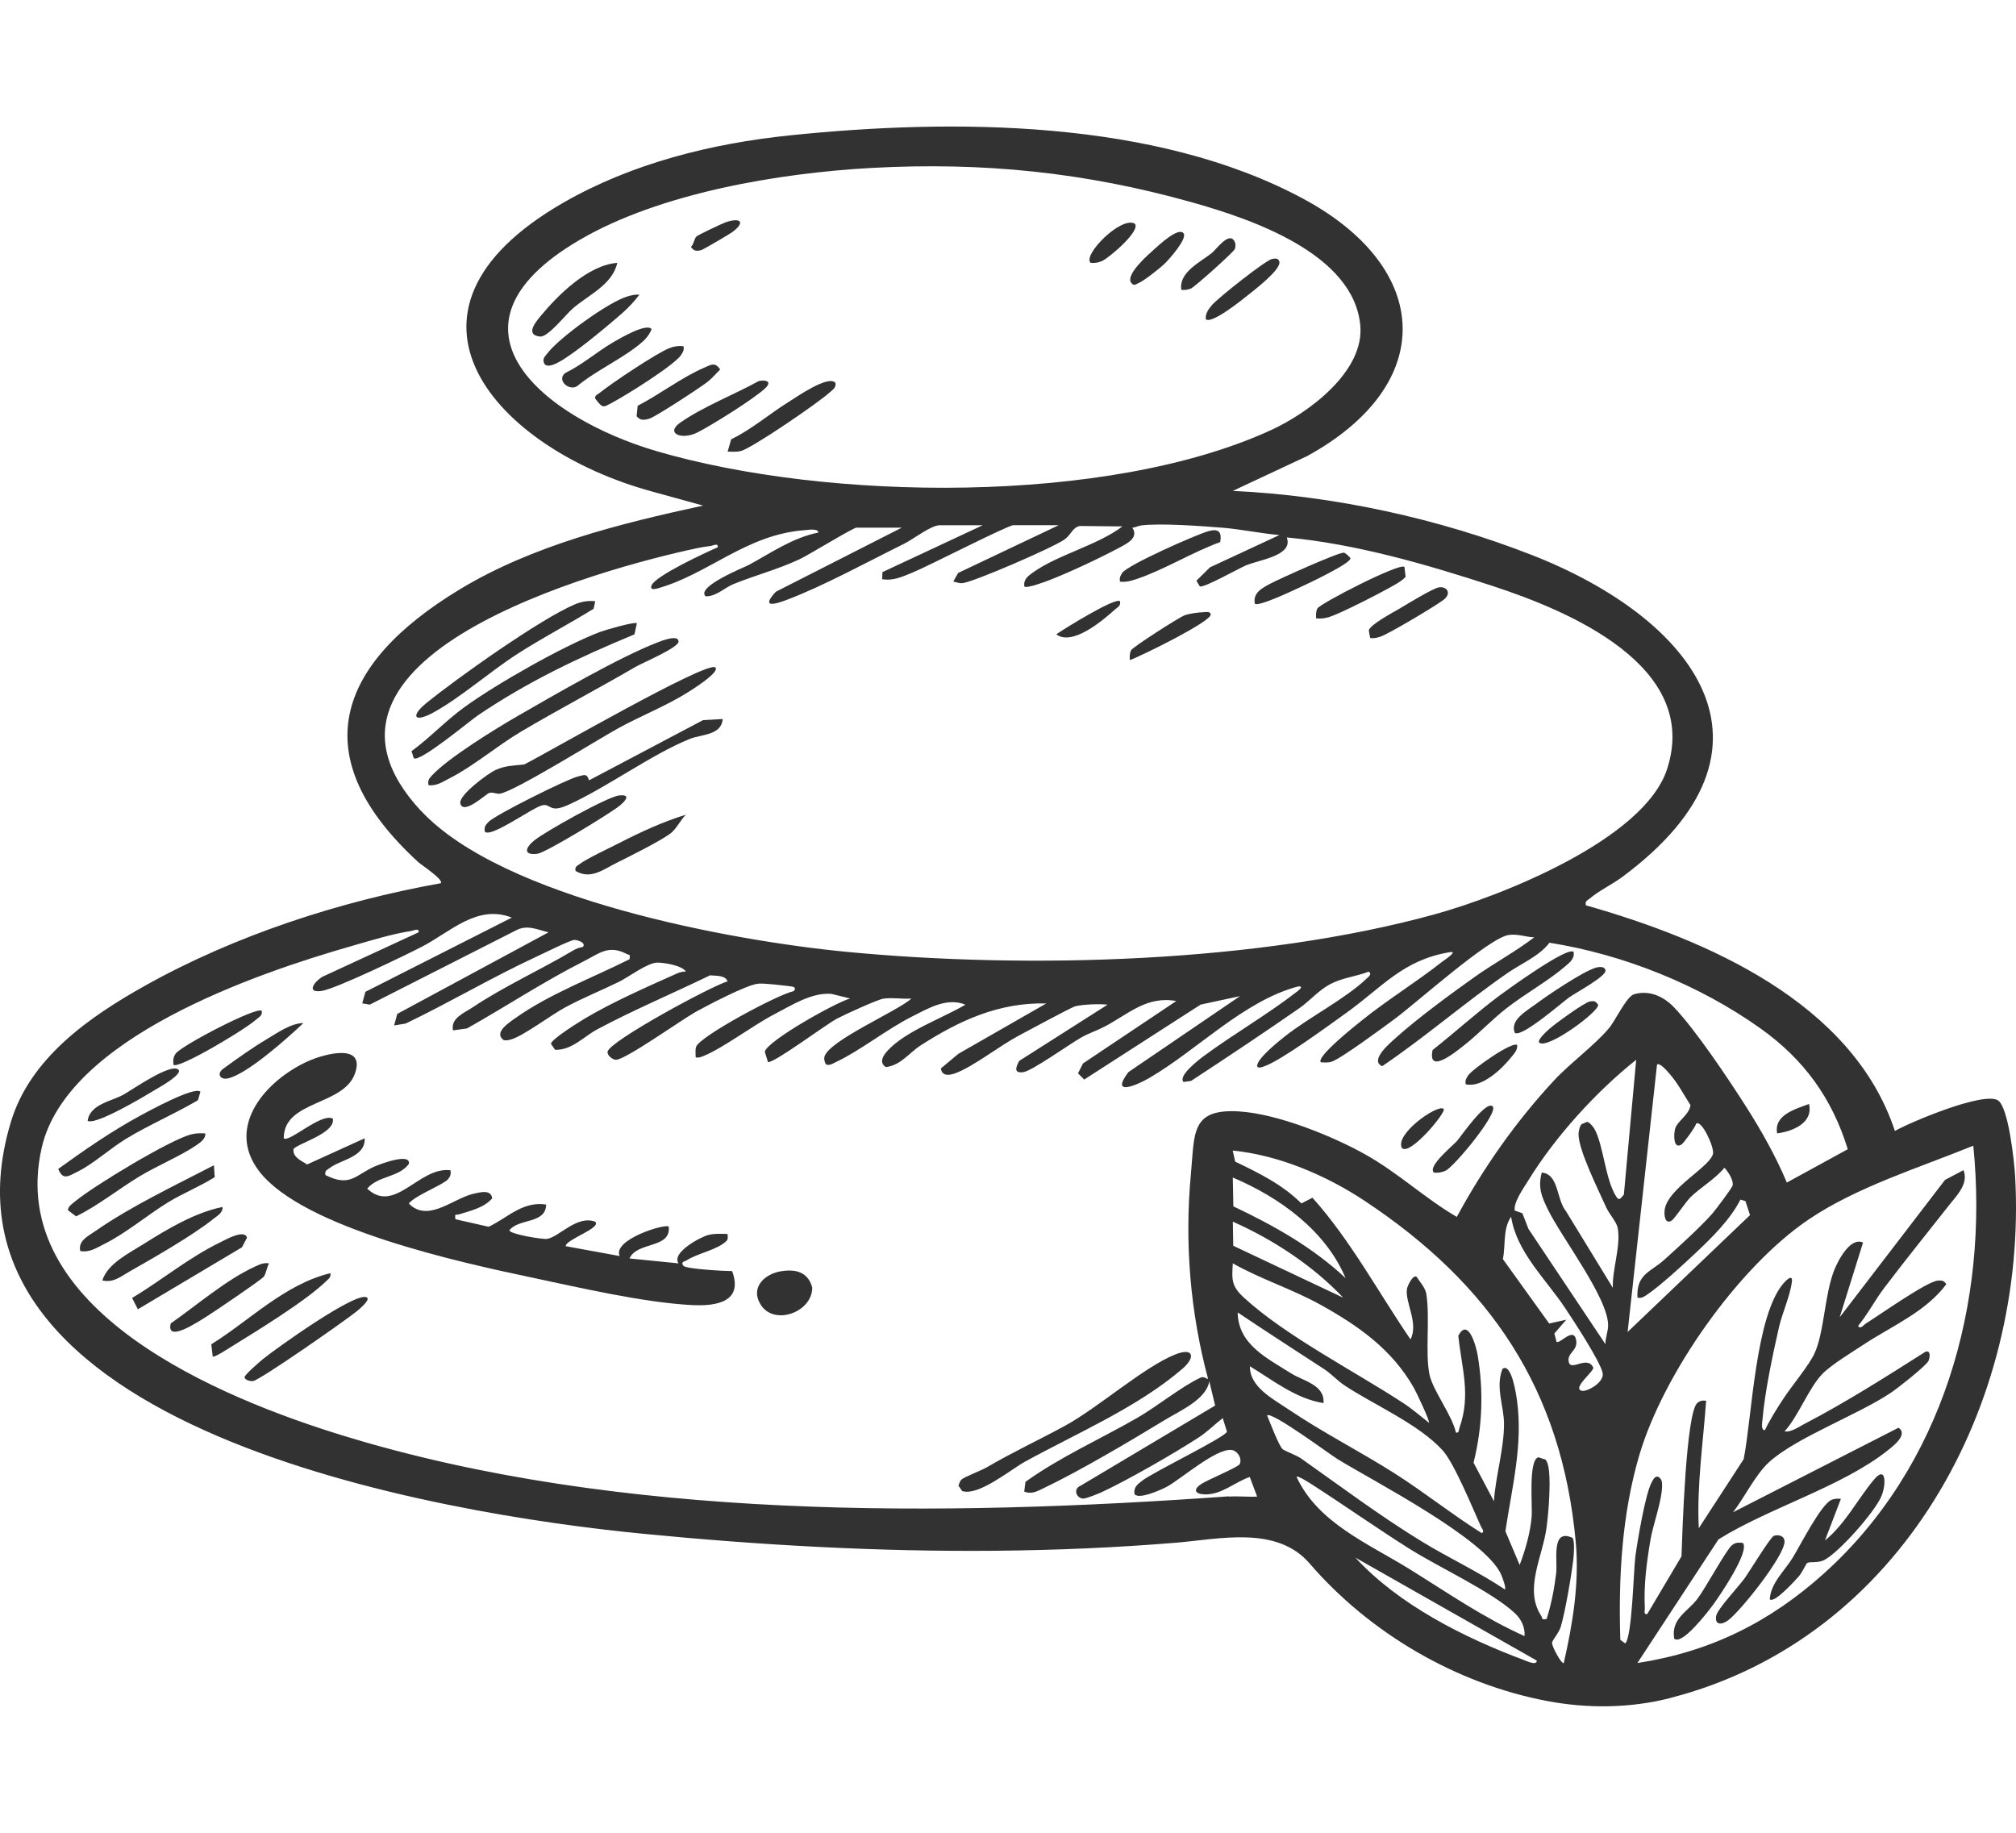 <svg viewBox="0 0 550 500" xmlns="http://www.w3.org/2000/svg" id="Layer_2"><defs><style>.cls-1{fill:none;}.cls-2{fill:#323232;}</style></defs><g id="Layer_1-2"><rect height="500" width="550" x="0" class="cls-1"></rect><path d="M455.65,463.23c63.29-16.23,97.59-80.49,94.11-142.36-.21-3.75-1.8-18.96-4.71-20.7-3.99-2.38-23.53,5.81-28.09,8.36-11.62-35.12-51.38-52.19-84.3-61.55-.29-1.24.42-1.3,1.11-1.89,2.4-2.07,6.16-3.87,8.85-5.87,47.64-35.39,19.08-70.63-24.51-87.73-25.61-10.05-54.27-16.29-81.78-17.57l20.27-9.49c35.63-19.54,34.23-51.25-1.09-70.23-40.33-21.68-95.32-21.88-139.93-17.28-21.44,2.21-43.16,7.61-61.9,18.38-52.06,29.95-18.24,67.26,24.25,78.8l13.89,3.83c-22.61,4.89-46.51,10.82-66.43,22.88-33.65,20.37-42.68,45.67-11.18,74.47.71.65,6.99,4.78,6.03,5.67-27.63,4.95-56.21,14.26-80.73,27.99-15.12,8.47-31.25,19.66-36.52,37.07-25.48,84.19,118.59,107.15,172.19,112.39,32.08,3.14,64.32,4.96,96.57,4.66,16.36-.15,32.73-.85,49.04-2.19,11.87-.98,27.51-4.78,36.51,5.67,16.35,18.98,39.97,32.81,64.77,37.51,11.01,2.09,22.67,1.99,33.59-.81ZM538.35,312.54c4.3,42.94-8.24,87.49-40.79,116.75-14.8,13.31-31.01,21.34-50.85,24.4l22.12-33.73c13.62-8.53,33.67-14.37,46.06-24.19,1.56-1.23,5.77-4.38,3.07-6.28l-45.16,23.07c3.14-4.04,6.14-10.34,9.88-13.72,7.39-6.68,24.06-12.8,33.14-18.85,1.78-1.19,9.68-7.38,10.31-8.74.33-.72.75-2.97-.8-2.5-10.82,6.87-21.73,13.82-33.11,19.74-1.44.75-3.75,2.38-5.36,1.99,3.8-4.15,6.63-11.92,10.37-15.72,2.46-2.5,8.21-5.98,11.35-8.05,7.62-5.01,16.85-8.86,22.41-16.38-.72-1-1.1-1.03-2.27-.97-2.94.14-16.19,9.55-19.73,11.74-.57.35-1.45,1.68-2.07.61,2.68-3.23,4.56-6.97,7.09-10.3,5.81-7.68,11.71-14.96,17.64-22.5,2.25-2.86,5.47-5.97,4.03-9.68l-5.04,2.65-28.74,37.49,6.37-20.39c-3.44-1.6-6.8,4.84-7.86,7.52-2.65,6.71-2.72,16.99-5.38,22.72-1.56,3.36-6.16,8.8-8.45,12.29-1.79,2.73-3.67,5.7-5.08,8.64-1.18.12-.71-2.27-.65-2.99.62-7.37,2.79-17.64,4.46-24.98.91-4,3.06-8.56,3.55-12.52.27-2.2-1.56-.41-2.27.41-7.72,8.98-8.57,36.21-10.88,47.99l-12.25,18.85c-.57-11.67,1.18-23.19,2-34.78-.95-.1-1.65-.04-2.4.61-3.11,2.66-4.11,35.89-4.32,41.84l-9.34,15.75c-1.1.18-.62-.9-.66-1.66-.33-6.18.5-12.46,1.53-18.55.75-4.44,3.17-10.6,3.18-14.95,0-1.07-.13-1.67-1.04-2.31-1.03-.22-1.42.86-1.8,1.53-1.7,2.98-3.93,16.26-4.46,20.29-.49,3.8-.88,22.08-2.77,23.66l-1.33-.99c-.52-16.89.39-34.09,5.18-50.36,6.53-22.19,26.95-51.25,46.13-64.26,13.15-8.92,30.36-14.21,45.03-20.19ZM458.76,312.22c.59-.39,3.71-4.67,4.01-5.7,1.46-1.07,4.92,6.38,4.57,8.2-.69,3.55-11.95,9.18-13.14,15.03-.31,1.52-.02,4.47,1.89,3.21.82-.55,3.88-5.15,5.07-6.31,2.87-2.8,6.67-4.92,9.3-8.08,1.01,1.12,2.53,3.37,2.23,4.84-.14.67-4.79,6.84-5.64,7.79-3.35,3.75-9.12,8.97-12.97,12.45-3.76,3.4-7.67,3.87-7.36,10.36,1.04.19,1.55-.09,2.37-.63,3.66-2.4,10.31-8.54,13.69-11.73,4.39-4.14,9.32-9.03,12.04-14.39l1.37.41,1.24,3.83-33.39,31.88,8.02-72.92c.64-.77,2.85,1.82,3.32,2.36,2.26,2.52,3.99,5.83,5.81,8.68-.3,2.57-3.51,4.32-4.15,6.31-.5,1.55-.54,5.91,1.72,4.41ZM178.97,123.03c-30.35-8.93-61.57-33.62-21.04-57.46,21.96-12.92,54.64-18.38,79.92-19.76,30.29-1.65,58.16,1.19,87.25,9.36,16.06,4.51,44.2,13.94,46.01,33.6,1.16,12.56-14.04,23.82-24.3,28.54-44.63,20.53-121.26,19.43-167.84,5.72ZM114.87,221.24c-39-41.86,48.16-65.93,75.47-71.73,1.11-.23,2.35-.41,3.47-.55.71-.09,2.16-.94,2.01.34-3.26,1.41-17,7.78-18.05,10.39-.51,1.25.65,1.1,1.53.86,13.98-3.87,24.24-14.75,40.28-15.92.79-.06,3.67-.55,3.67.66-7.02,1.41-12.84,5.51-18.94,8.82-1.19.65-14.5,5.92-11.82,8.57,2.87.09,5.16-2.34,7.67-3.36,5.93-2.4,12.03-3.97,17.99-6.76,2.47-1.16,14.6-8.6,15.48-8.6h12.38l-34.36,17.48c-4.02,4.38-.58,3.55,2.91,2.24,10.05-3.78,22.26-10.48,32.14-15.36,2.42-1.19,7.26-5.03,9.69-5.03h11.71l-27.35,12.79-.08,1.92c3.23.53,5.64-.75,8.48-1.89,3.83-1.54,25.8-12.83,27.31-12.83h12.38l-27.45,13.03-1.32,2.35c.98.16,1.63.57,2.69.4,3.52-.57,24.5-9.67,27.63-11.87,1.9-1.34,2.15-3.26,4.19-3.7l11.64.12c-6.77,5.13-17.59,7.71-24.3,12.49-1.37.98-2.79,1.93-2.45,3.9.6.6,5.61-1.27,6.68-1.68,5.67-2.19,13.8-6.02,19.2-8.9,2.17-1.16,5.4-2.72,3.56-5.47.84-.03,1.58-.51,2.41-.61,5.38-.66,16.27.16,22.01.61,5.25.41,10.48,1.57,15.72,2.01l-18.94,8.81-3.71,3.65.94,1.57c1.31.33,10.22-4.71,12.37-5.66,3.74-1.65,13.21-2.67,11.35-7.71,18.76,1.74,38.14,7.34,56.04,13.2,20.8,6.8,56.94,21.86,47.69,50.05-6.3,19.21-45.3,34.59-63.44,39.58-48.14,13.24-110.74,14.98-160.37,10.22-31.79-3.05-93.82-14.55-116.09-38.45ZM335.32,408.21c-78.05,5.58-166.33,6.58-241.69-16.55-33.11-10.16-92.41-34.19-82.24-78.59,6.86-29.93,58.55-47.56,84.76-55.05,5.07-1.45,10.86-3.25,16.03-4.04.7-.11,2.18-.91,2.03.36l-26.31,12.16c-2.12,1.29-4.48,4.47-.17,3.84,3.85-.56,22.85-9.73,27.39-12.08,7.81-4.04,15.02-11.62,24.51-7.93l-39.94,20.25-.87,3.15,2.07.34,39.88-20.26c3.06-1.65,5.83-.17,8.89.53l-41.28,22.26-.86,3.15,3.15-.52c11.92-5.71,23.43-12.54,35.4-18.11,1.86-.86,9.4-4.61,10.6-4.7.67-.05,3.34.69,2.35,1.92-.96.13-1.87.49-2.69.98-8.9,5.29-18.86,9.79-27.35,15.47-2.39,1.6-6.06,2.93-5.4,6.3l3.82-.52c10.64-5.99,20.95-12.8,31.85-18.32,4.3-2.18,6.75-4.55,11.64-2.04.81.42,1.11-.02.85,1.48-10.01,5.03-22.04,9.56-31.12,16.05-1.77,1.26-6.01,3.95-3.25,5.99.8.23,1.54,0,2.3-.24,3.29-1.03,10.91-6.75,14.67-8.75,4.74-2.53,9.71-4.54,14.52-6.89,2.66-1.3,7.78-5.22,10.45-5.24,1.85-.02,6.74.77,7.82,2.44-.86-.02-1.69.18-2.48.54-8.09,3.62-17.63,7.81-25.15,12.31-1.63.98-9.17,5.66-9.19,6.88l1.13,1.62c4.61.12,7.82-3.63,11.59-5.64,9.98-5.32,20.51-9.74,30.68-14.68,1.53.16,4.14-.09,4.78,1.64-4.68,1.41-32.11,16.28-32.73,19.17-.21.97,1.35,2.22,2.27,2.23,2.53.05,17.99-10.96,21.74-13.05,3.24-1.8,14.02-7.45,17.07-7.71,1.82-.16,6.61.46,8.71.7,1,.12,1.82.33.99,1.33-4.29.87-25.77,12.42-26.63,15.19-.28.91-.12,1.94-.12,2.88.95.18,1.65-.17,2.48-.52,5.28-2.23,13.2-8.24,18.91-11.2,4.73-2.45,10.25-6.06,15.65-5.6l5.1,1.25c-4.07,1.17-22.43,11.46-23.29,14.51l.88,2.86c1.86.17,15.64-10.18,18.86-11.89,1.94-1.03,10.99-5.18,12.63-5.43,2.4-.36,5.19.16,7.65-.03-3.81,3.48-22.78,11.55-23.77,15.98-.12.54.17,2.05.77,2.11.98.11,1.67-.43,2.49-.81,6.48-3.04,13.72-8.86,20.5-12.28,4.51-2.27,9.63-5.41,14.73-3.33-6.2,3.68-16.09,7.12-21.07,12.38-1.31,1.39-2.65,3.35-.63,4.65,4.05-.46,6.39-3.92,9.43-5.88,10.64-6.84,21.4-11.79,34.34-11.48l-24.02,13.76-4.74,3.97c.28,2.21,2.39,1.89,3.98,1.3,4.87-1.81,12.11-7.51,17.21-10.22,2.3-1.22,14.21-7.66,15.4-8.01,1.95-.56,6.71-.72,8.89-.47l-24.12,15.35c-.9,1.7-1.57,3.39,1.07,3.08,2.33-.27,12.72-7.71,15.92-9.51,2.08-1.17,4.37-1.9,6.39-2.97,6.48-3.44,11.46-8.41,19.48-6.94l-25.45,17.03-1.36,2.69,1.69,1.7,31.77-20.45,10.73-2.3-30.45,20.73c-5.1,6.79,2.35,3.53,5.64,1.63,13.11-7.6,25.69-20.99,40.58-24.99,2.07-.24-.11,1.31-.45,1.57-7.95,6.16-17.34,11.57-25.32,17.49-1.29.96-7.01,5.37-5.39,6.98l2.05-.29c9.95-6.52,19.85-13.1,29.61-19.89,2.74-1.91,5.15-4.8,8.26-6.46,3.37-1.8,7.09-2.12,10.59-3.45,1.06.66-.17,1.49-.69,1.99-5.79,5.51-15.79,10.56-22.34,15.79-1.77,1.41-7.43,5.94-7.42,7.97.24.8,1.46.23,2.04.03,4.54-1.57,17.65-11.21,22.27-14.52,9.91-7.08,15.4-14.43,28.26-16.58,2.49-.42-1.65,2.27-2.08,2.61-7.12,5.62-14.97,10.4-22.03,16.1-1.13.91-12.62,9.96-11.05,11.35.95.03,1.91.12,2.85-.16,2.52-.76,14.2-9.42,17.16-11.6,6.01-4.42,25.77-22.19,31.21-22.99,2.5-.37,4.57.56,6.98.64-5.18,3.95-10.96,7.05-16.27,10.82-6.65,4.72-15.54,11.24-21.51,16.62-1.34,1.2-7.32,6.15-3.7,7.71,11.75-7.95,22.51-17.32,34.17-25.4,3.77-2.61,8.79-4.69,11.45-8.28,20.23,3.2,40.87,11.48,57.61,23.4,11.81,8.42,19.48,18.98,23.79,32.93l-16.63,9.1c-3-7.15-6.93-14.13-11.1-20.68-4.78-7.51-13.77-20.96-19.69-27.14-2.83-2.96-6.73-4.77-10.9-3.55-2.04.6-5.08,7.16-6.82,9.24-3.91,4.69-10.58,9.5-15.08,14.36-10.35,11.15-19.21,23.77-26.45,37.14-8.6-5.02-15.92-11.92-24.59-16.83-9.19-5.21-24.38-11.33-34.88-11.95-13.19-.79-12.03,6.04-13.07,17.09-1.76,18.73-.18,37.71,4.68,55.86-.18.2-1.07-.77-1.97-.36-5.07,2.32-12.05,7.96-17.22,10.94-10.16,5.85-21.15,10.72-30.63,17.53l-.33,2.65c1.99.83,3.55-.09,5.37-.96,9.8-4.69,23.49-12.79,32.95-18.55,4.29-2.61,11.33-5.62,12.17-10.58l1.59,6.62-36.68,21.86c-2.27.92-1.07,3.62.83,3.51.81-.04,3.98-1.31,4.94-1.75,7.17-3.34,19.81-10.6,26.51-14.97,2.33-1.52,4.29-3.53,6.48-5.22l1.14,3.69c-.15,1.39-20.2,11.07-23.16,13.41-1.25.98-2.37,1.81-2.05,3.63,1.13,1.61,7.42-1.24,8.95-2.08,3.75-2.07,13.23-10.36,17.45-9.97,1.73.16,3.08,2.49,2.25,3.92-.47.81-8.73,4.26-10.38,5.33-2.32,1.5-1.91,2.76.8,2.87,4.66.18,8.24-3.34,12.37-4.74l2.01,5.35c-2.54.13-5.14-.17-7.69,0ZM336.48,329.1l-.15-7.86c12.67,5.36,25.31,14.42,30.76,27.43-9.01-8.43-19.54-14.32-30.61-19.57ZM366.43,354.01l-29.98-14.16-.11-6.57c10.98,4.87,21.84,11.99,30.1,20.73ZM336.33,344.65c7.66,4.34,16.16,7,23.86,11.26,10.38,5.75,19.55,12.2,25.51,22.66.67,1.17,4.48,9.17,4.14,9.57-2.31-1.81-4.53-3.76-7-5.37-13.21-8.65-32.06-18.28-43.48-28.77-3.35-3.07-3.34-4.79-3.02-9.35ZM341.01,372.75c6.37,3.86,12.51,8.82,20.06,10.03.43-4.99-5.55-6.03-8.9-8.15-6.52-4.13-14.39-7.85-14.51-16.59,7.81,5.26,15.74,10.35,23.63,15.5,1.84,1.2,3.64,3.17,5.58,4.45,7.87,5.21,20.35,10.6,26.75,17.74,3.16,3.52,8.17,15.8,10.4,20.71.24.54,1.15,1.41.2,1.8-8.12-5.11-15.73-11.2-23.81-16.33-9.4-5.97-19.5-11.08-28.8-17.36-4.27-2.89-10.69-6.13-10.61-11.79ZM345.69,386.13c1.19-1.18,17.05,10.59,19.19,11.91,9.92,6.1,40.4,21.72,44.69,31.58.33.77,1.38,3.56,1,4.01-7.25-4.88-15.25-8.54-22.69-13.1-11.4-6.98-22.01-14.94-32.89-22.63-1.35-.95-4.42-2-5.1-2.59-.99-.87-3.48-7.44-4.2-9.17ZM353.72,402.86c.38-.34,3.55,1.69,4.22,2.12,8.9,5.74,17.64,11.9,26.6,17.55,8.03,5.06,22.21,11.54,28.67,17.49,1.75,1.61,2.91,3.89,2.71,6.32-11.2-5-21.15-11.93-31.49-18.34-11.09-6.88-24.98-12.58-30.72-25.14ZM415.75,452.87c-16.33-6.1-34.12-15.05-45.98-27.94l49.5,28.1c-.02,1.48-2.87.08-3.52-.16ZM426.63,453.69c-.58.44-3.36-4.66-3.2-5.57.13-.77,1.88-2.67,2.37-4.3,1.25-4.22,2.93-14.1,3.45-18.62.15-1.28.38-4.76-.23-5.65-5.93-2.76-4.04,6.18-4.47,9.65-.51,4.2-1.32,8.42-2.6,12.46-1.57.34-1.07-.23-1.49-.86-4.78-7.28.45-16.15,1.49-24.23.28-2.17.62-5.82.7-7.99.09-2.34.44-8.89-1.02-10.4l-1.95-.62c-2.78.83-1.56,13.2-1.82,16.26-.38,4.37-1.73,9.05-3.27,13.12l-3.89-9.2c1.79-12.03,4.86-23.63,3.14-35.87-.14-1.02-1.44-10.24-3.93-8.44-1.99,4.97.38,10.09.41,14.94.04,6.78-2.31,14.37-2.75,21.18l-5.56-10.52c2.4-9.56,2.77-19.47,1.14-29.21-.47-2.79-2.65-10.48-5.3-5.41.96,9.05,3.47,16.09.33,25.07-.22.64-.08,1.53-.98,1.34-1.04-4.75-6.33-11.53-7.22-15.87-1.2-5.89.18-15.37-.85-21.89-.29-1.81-1.72-3.23-2.64-4.73-1-.73-2.55,2.46-2.67,3.42-.46,3.64,3.24,9.27.99,13.65-8.82-12.91-16.33-27.02-26.75-38.65l-3.02,1.56c-5.12-5.12-11.63-8.33-18.07-11.41l-.66-3.01c12.59,1.22,25.6,6.81,36.07,13.76,34.1,22.64,53.69,51.3,57.51,93.02,1.02,11.17-.81,22.22-3.27,33.03ZM431.67,379.44c-3.07-.54,3.24-5.31,3-6.34-1.57-3.42-5.95.99-6.65-1.41-.74-2.52,2.44-3.13,2.01-5.95-.61-4.01-4.46,1.02-5.38.31l-.59-2.26,3.25-3.76-4.67,1.03-12.63-17.57c.8-3.81-.08-8.18,2.25-11.56,1.48,9.61,9.37,16.9,14.66,24.8,2.24,3.35,9.68,14.69,10.31,17.84.51,2.55-4.18,5.1-5.56,4.86ZM416.98,335.24l-1.65-4.25-2.09-.74c-.39-2.19,2.53-6.31,3.76-8.3,7.36-11.94,18.46-24.14,29.38-32.83l-3.36,36.78c-.64.66-1.18,1.88-1.99.68-3.09-4.6-3.56-14.25-6.07-18.67-.32-.56-1.37-1.78-1.95-1.86l-1.52.63c-.56.61-.85,2-.84,2.83.08,4.48,5.5,15.27,7.56,19.89.76,1.71,2.82,3.97,3.12,5.57.93,4.95-1.52,11.27-1.32,16.36l-12.82-20.96c-2.58-3.11-1.89-10.1-6.57-10.48-1.08,4.07-.08,6.45,1.66,10.05,3.69,7.63,16.65,24.36,16.44,31.78-.05,1.69-.79,3.29-.72,5l-21.02-31.48Z" class="cls-2"></path><path d="M77.43,310.53c1.32,1.34,10.33-7.08,13.37-5.35.85,4.11-10.52,7.04-10.75,8.41-.13,2.24,2.22,3.05,3.73,4.09l15.71-7.14c.23,5.15-6.51,5.78-9.59,8.13-.76.58-1.37.7-1.11,1.9,6.78,3.41,8.25-.07,13.38-2.33,1.44-.64,10.05-3.91,9.36-.68-2.8,3.71-8.36,3.16-11.35,6.71,7.54,7.1,14.14-6.09,22.73-5.01.14,1.01,0,1.57-.62,2.38-1.01,1.34-7.85,4.06-10.05,6-.76.67-.93.59-.03,1.31,5.23,4.22,11.79-2.26,17.36-3.38,1.67-.34,4.41-1.08,4.71,1.36-2.3,2.6-5.86,3.34-9.04,4.36-.91.29-1.21-.48-1,1.33l9.07,2.05c5.14-2.39,9.21-7.04,15.68-6.06-.04,5.34-7.47,3.72-10.02,7.02,0,1.03,8.96,2.55,10.31,2.34,3.26-.51,8.13-6.55,13.09-4.68,1.91,1.71-8.25,4.94-8.02,6.68l14.71,2.69c-2.04-4.49,12.48-8.92,13.38-8.03.68,6.1-8.59,3.98-10.7,8.69l13.38,1.34c-2.04-2.92,5.98-7.16,8-7.71,1.79-.48,3.56-.34,5.38-.31-.02.88.29,1.36-.44,2.04-2.51,2.32-7.86,3.28-10.74,5.16-.5.33-1.74.34-.86,1.49.67.87,11.44,1.46,13.28,1.44,3.1,8.41-4.3,9.61-10.94,9.27-13.22-.68-30.75-4.77-43.95-7.56-19.07-4.03-62.18-13.42-74.11-28.91-9.45-12.26,1.99-25.02,13.36-30.09,4.43-1.98,15.71-5.05,12.74,3.38-3.13,8.88-19.46,7.27-19.43,17.69Z" class="cls-2"></path><path d="M262.25,403.7c.85-.84,5.37-2.47,6.95-3.4,7.32-4.28,14.16-7.41,21.41-11.37,9.08-4.97,21.47-16.02,30.06-19.44,4.91-1.95,5.61.73,1.92,3.92-12.11,10.46-28.98,17.66-42.91,25.32-4.03,2.22-12.68,9.47-17.18,8.05l-1.02-1.48c.23-.52.37-1.21.77-1.6Z" class="cls-2"></path><path d="M429.31,259.69c.35,1.88-1.15,2.95-2.36,3.99-4.44,3.84-11.09,7.56-16.01,11.42-3.96,3.1-7.63,7.01-11.42,9.99-2.2,1.73-10.15,8.32-8.68,1.36,6.18-4.88,12.11-10.29,18.45-15,2.19-1.62,18.42-13.37,20.01-11.76Z" class="cls-2"></path><path d="M58.59,321.13c-4.07,2.56-8.73,4.42-12.81,6.92-5.71,3.51-11.46,8.42-17.41,11.36-2.14,1.05-3.9,2.33-6.47,1.89-.65-2.81,2.13-4.07,4.19-5.5,9.72-6.77,21.75-12.43,32.27-17.91l.22,3.24Z" class="cls-2"></path><path d="M54.68,297.82l-.68,2.33c-6.39,3.75-13.26,6.67-19.59,10.51-4.26,2.58-8.97,6.86-13.14,8.93-2.6,1.29-4.1,2.51-5.38-.7,7.14-5.16,14.53-10.27,22.29-14.49,2.36-1.28,14.9-8.13,16.5-6.57Z" class="cls-2"></path><path d="M56.01,309.2c.14,1.49-1.4,2.51-2.45,3.23-4.16,2.87-10.8,5.64-15.56,8.53-5.82,3.54-11.14,7.86-17.24,10.88l-2.18-1.65c-.21-.94,1.36-1.99,2.02-2.53,5.19-4.25,25.36-16.45,31.36-18.14,1.36-.38,2.64-.4,4.03-.31Z" class="cls-2"></path><path d="M36.04,354.1c8.07-4.84,15.47-11.02,23.98-15.15,1.25-.61,6.71-3.75,7.37-1.31l-1.37,2.63-28.41,16.91-1.57-3.08Z" class="cls-2"></path><path d="M213.05,346.82c4.06-.68,7.41.22,8.54,4.43.06,6.67-10.29,10.54-14.02,4.74-2.99-4.65.92-8.41,5.48-9.18Z" class="cls-2"></path><path d="M100.17,354.02c.8.71-2.18,3.16-2.73,3.62-2.91,2.42-26.71,19.02-28.43,19.13-.82.05-2.12-.24-2.29-1.02-.13-.59,4.19-4.3,5.03-4.99,3.11-2.56,25.93-18.96,28.41-16.74Z" class="cls-2"></path><path d="M27.92,349.33c1.38-4.55,7.2-7.4,11.17-9.9,6.56-4.13,14.04-8.61,21.61-10.16.16,1.59-1.42,2.4-2.45,3.23-5.62,4.51-16.5,10.75-23.02,14.44-2.47,1.4-4.19,3.02-7.3,2.39Z" class="cls-2"></path><path d="M90.13,347.33c.24,1.17-.61,1.65-1.33,2.35-5.59,5.4-19.11,13.65-26.15,18-.78.48-4.17,2.72-4.62,2.39l-.38-3.34c10.67-6.64,19.93-16.32,32.48-19.4Z" class="cls-2"></path><path d="M73.41,344.66c-.65,1.08-.76,2.64-1.42,3.6-.54.79-13.8,9.77-15.77,10.99-2.22,1.37-11,7.24-9.64,1.79,6.88-4.81,15.22-11.94,22.79-15.41,1.36-.62,2.45-1.22,4.04-.97Z" class="cls-2"></path><path d="M413.26,281.77c-1.43-3.5,3.28-6.02,5.81-7.9,3.28-2.45,12.72-8.8,16.25-9.86.98-.29,2.46-.44,2.69.71.32,1.59-8.25,6.16-9.97,7.41-2.07,1.5-12.93,11-14.77,9.64Z" class="cls-2"></path><path d="M71.4,275.75c.26,1.25-.62,1.62-1.39,2.29-2.45,2.14-8.74,5.87-11.78,7.62-1.5.86-10.03,5.71-10.91,4.81-.11-1.17-.1-2.05.62-3.05,1.56-2.18,22.11-12.91,23.46-11.66Z" class="cls-2"></path><path d="M48.65,291.8c1.4,1.24-5.58,5.06-6.24,5.46-3.72,2.28-11.47,6.74-15.36,8.06-1.07.36-1.98.72-3.15.52.57-4.61,6.56-5.41,9.82-7.23,2.43-1.36,12.82-8.67,14.93-6.81Z" class="cls-2"></path><path d="M82.78,279.1c-4.1,3.88-15.49,14.11-20.71,15.12-2.02.39-2.99-1.32-1.22-2.62,3.65-2.68,8.07-5.81,11.94-8.11,2.98-1.77,6.55-4.34,9.98-4.39Z" class="cls-2"></path><path d="M407.23,301.84c1.7,1.69-10.51,16.49-12.88,17.55-1.04.47-2.03.63-3.17.5-1.77-1.76,5.19-7.31,6.36-8.68,1.07-1.25,7.89-11.16,9.69-9.37Z" class="cls-2"></path><path d="M419.95,284.44c-.74-.63,2.12-3.19,2.66-3.68,1.55-1.4,9.67-7.34,11.2-7.57,1.19-.17,1.46-.08,2.19.9.38,1.82-13.81,12.26-16.05,10.36Z" class="cls-2"></path><path d="M413.92,285.11c.13,1.36-.88,2.38-1.66,3.35-2.61,3.25-8.01,8.39-12.39,7.34-.2-1.05.11-1.55.64-2.37,1.12-1.75,12.17-9.49,13.41-8.33Z" class="cls-2"></path><path d="M393.85,302.51c.89.77-9.17,12.9-11.37,10.69-2.09-3.79,9.76-12.08,11.37-10.69Z" class="cls-2"></path><path d="M493.53,301.17c1.23,5.19-4.5,7.5-8.69,8.02-.95-5.04,4.99-6.61,8.69-8.02Z" class="cls-2"></path><path d="M195.16,182.09c1.35,1.25-6.37,6.06-7.15,6.56-6.13,3.91-13.04,6.55-19.39,10.05-5.56,3.06-28.21,17.2-32.23,17.82-.91.14-1.93-.49-2.94-.2-.8.23-7.02,6.14-7.86,2.89-.58-2.24,7.58-8.23,9.58-9.14,2.78-1.26,4.89-1.17,7.85-1.52,5.73-2.85,49.99-28.45,52.14-26.46Z" class="cls-2"></path><path d="M116.9,214.19c-.24-1.37.15-1.77.99-2.68,4.34-4.71,17.39-12.75,23.31-16.16,10.04-5.78,27.86-16.12,38.13-20.07.85-.33,5.84-2.38,5.79-.22-.03,1.63-9.91,5.8-11.81,6.91-10.31,6.01-20.95,11.57-31.19,17.64-6.49,3.85-13,9.44-19.42,12.69-1.83.93-3.6,2.2-5.8,1.89Z" class="cls-2"></path><path d="M173.75,170.05l-.66,3.01c-15.25,6.32-29.07,12.87-42.76,22.13-2.14,1.45-15.94,12.96-17.45,11.65l-.61-1.92c5.01-3.65,9.31-8.29,14.44-12.01,8.77-6.35,26.99-16.72,37.01-20.52,1.35-.51,9.49-2.88,10.02-2.35Z" class="cls-2"></path><path d="M197.17,196.14c-.33,4.49-5.81,4.17-8.95,5.43-10.56,4.25-22.78,13.36-33.41,18.1-4.82,2.15-4.45-.31-6.65-.03-2.44.31-14.09,8.99-15.88,7.27-.24-1.37.15-1.77.99-2.68,1.71-1.87,21.52-11.73,24.4-12.4,1.8-.42,2.42-.9,3.03,1.05l31.1-16.42,5.37-.31Z" class="cls-2"></path><path d="M162.39,164.03l-.44,2.04c-6.84,4.24-14.17,8.04-20.91,12.4-7.35,4.75-15.55,11.95-22.86,15.94-5.17,2.82-6.28,1.01-1.9-2.57,8.27-6.75,31.36-23.13,40.59-26.98,1.86-.77,3.51-1.03,5.51-.84Z" class="cls-2"></path><path d="M187.14,222.23c-1.39,1.38-2.63,3.86-4.04,4.99-2.54,2.04-11.3,6.38-14.68,8.07-3.82,1.91-7.27,4.75-11.39,2.32-.26-1.19.35-1.32,1.11-1.89,1.94-1.48,8.29-4.46,10.92-5.8,5.88-3,11.75-5.73,18.08-7.67Z" class="cls-2"></path><path d="M332.89,147.89c-7.4,2.66-15.16,7.46-22.48,9.96-1.63.56-3.09,1.05-4.86.82-.17-1.02.07-1.56.62-2.38,1.5-2.2,20.01-10.37,23.44-11.36,2.75-.8,3.8.07,3.28,2.97Z" class="cls-2"></path><path d="M168.9,217.01c3.35-.37,1.77,1.48.12,2.82-2.5,2.04-20.17,12.82-22.41,13.09-3.95.47-3.31-1.63-.89-3.61,2.95-2.42,19.99-11.95,23.18-12.3Z" class="cls-2"></path><path d="M342.35,164.69c-.62-2.94,1.99-4.27,4.23-5.47,2.35-1.26,18.85-8.7,20.1-8.44.45.09,1.75,1.37,1.75,1.54.02,1.4-11.14,6.68-13.13,7.6-1.79.83-12,5.73-12.95,4.77Z" class="cls-2"></path><path d="M383.15,154.66l.33,2.71c-.75.81-1.71,1.43-2.66,1.99-3.37,1.99-15.09,8.05-18.39,9.03-1.13.33-2.2.42-3.36.31-.06-.92-.1-1.81.33-2.68.68-1.37,22.51-12.57,23.75-11.37Z" class="cls-2"></path><path d="M373.81,174.04l-.38-2.06c.39-1.64,6.71-4.94,8.6-6.07s8.8-5.35,10.47-5.66c2.13-.39,3.7,1.54,1.32,3.39-2.08,1.62-15.25,9.48-17.34,10.09-.88.26-1.74.5-2.67.3Z" class="cls-2"></path><path d="M308.23,180.08c-.06-.92-.06-1.8.34-2.67s13.06-8.96,14.56-9.53c1.32-.5,3.75-.82,5.17-.87.56-.02,2.05-.3,1.99.69-.13,2-19.02,11.31-22.06,12.38Z" class="cls-2"></path><path d="M305.55,164.03c.28,1.29-.65,1.6-1.4,2.27-3.36,3.05-11.65,10.03-15.98,6.75,2.11-1.49,16.14-10.18,17.38-9.03Z" class="cls-2"></path><path d="M227.94,104.49c.23,1.31-.87,1.91-1.69,2.65-2.9,2.66-21.17,15.22-24.21,15.92-1.16.27-2.36.17-3.53.15l.97-3.37c5.7-2.76,10.46-6.97,15.81-10.28,2.05-1.27,10.84-7.43,12.65-5.07Z" class="cls-2"></path><path d="M168.4,71.71c-1.28,5.93-7.8,8.73-12.05,12.36-1.98,1.69-6.82,7.95-8.99,7.74-4.02-.39-1.45-3.68-.04-5.39,4.89-5.95,13.09-14.08,21.08-14.71Z" class="cls-2"></path><path d="M174.43,80.41c-1.34,1.77-3,3.56-4.67,5.02-3.78,3.31-10.46,8.86-14.51,11.59-1.11.75-6.2,4.47-6.91,1.77-.3-1.12.42-1.63.97-2.36,3.22-4.28,16.8-14.12,21.9-15.57,1.07-.3,2.09-.59,3.22-.45Z" class="cls-2"></path><path d="M177.77,89.77c-.49,1.31-1.3,2.4-2.34,3.34-4.87,4.39-12.74,7.86-17.93,12.2-2.2,1.49-5.73-1.56-3.33-3.54,4.78-2.3,8.8-5.91,13.35-8.53,1.62-.93,8.84-5.19,10.24-3.47Z" class="cls-2"></path><path d="M186.47,94.45c.2,1.05-.11,1.54-.64,2.37-1.77,2.75-15.04,11.02-18.56,12.88-2.7,1.42-2.67,1.94-4.86-.92-.24-.91.54-1.09,1.08-1.52,3.22-2.62,15.66-10.95,19.15-12.29,1.32-.51,2.42-.67,3.83-.52Z" class="cls-2"></path><path d="M207.02,103.95c1.84-.39,3.66.08,1.85,1.86-2.81,2.78-14.78,10.25-18.6,12.17-4.32,2.17-8.84.22-4.69-2.68,6.26-4.38,14.7-7.63,21.44-11.35Z" class="cls-2"></path><path d="M173.96,110.7c5.89-3.02,12.06-7.76,18.06-10.35,2.02-.87,3.03-1.67,4.46.46-1.13,1.09-2.14,2.32-3.37,3.3-1.94,1.53-14.33,9.66-16,10.12-1.39.38-2.38.57-3.43-.68l.28-2.85Z" class="cls-2"></path><path d="M328.97,87.09c-.19-1.54.8-2.86,1.74-3.94,1.63-1.88,14.4-12.03,16.29-12.49.88-.21,1.8-.23,2.03.72.53,2.12-6.65,7.6-8.39,8.99-1.61,1.29-10.11,8.19-11.68,6.71Z" class="cls-2"></path><path d="M322.92,63.69c1.03,1.46-4.03,7.15-5.31,8.37-1.17,1.12-5.58,4.59-6.91,5.13-.92.38-1.35.98-2.15-.14-1.41-2.27,4.74-7.62,6.35-9.05,1.21-1.07,6.67-6.24,8.02-4.32Z" class="cls-2"></path><path d="M322.28,79.06c-.7-4.8,5.06-7.44,8.34-10.05,1.2-.96,4.56-5.75,6.06-3.35.48.68.44,1.49.22,2.25s-10.99,10.4-11.98,10.79c-.9.36-1.68.49-2.64.36Z" class="cls-2"></path><path d="M309.56,61c1.86,1.85-7.03,9.38-8.87,10.19-1.05.47-2.02.63-3.17.51-2.19-2.17,8.29-12.73,12.04-10.7Z" class="cls-2"></path><path d="M189.99,64.52c.4-.4,6.86-3.47,7.87-3.83,4.1-1.45,5.69-.17,1.95,2.61-.8.59-7.93,4.77-8.47,4.92-1.32.35-2.02.3-2.85-.86.79-.69.89-2.23,1.5-2.84Z" class="cls-2"></path><path d="M493,426.4c-.18.1-1.47,2.75-2.16,3.53-1.01,1.16-6.81,7.59-8.01,6.37.25-4.45,4.03-7.7,6.3-11.42,2.02-3.31,7.6-14.31,10.44-15.65.87-.41,1.74-.4,2.66-.34l-4.35,11.36c5.59-4.51,8.96-11.38,13.44-16.67,3.32-3.93,3.28,1.5,1.95,4.63-1.82,4.29-11.38,15.1-15.46,17.31-1.9,1.03-3.92.39-4.81.89Z" class="cls-2"></path><path d="M475.47,420.91c2.04,2.24-6.44,14.63-8.15,16.94-1.2,1.63-8.52,11.25-10.58,9.15-.87-5.42,3.61-7.25,6.3-10.76,2.21-2.88,7.87-13.38,9.43-14.65,1.03-.84,1.76-.78,3-.68Z" class="cls-2"></path><path d="M483.93,418.99c1.25-.42,2.91-.03,2.92,1.56.03,3.87-11.9,18.87-15.36,21.47-1.82,1.36-3.76,1.32-3.28-1.22.35-1.85,6.22-8.08,7.81-10.3,1.22-1.71,7.02-11.21,7.91-11.5Z" class="cls-2"></path></g></svg>